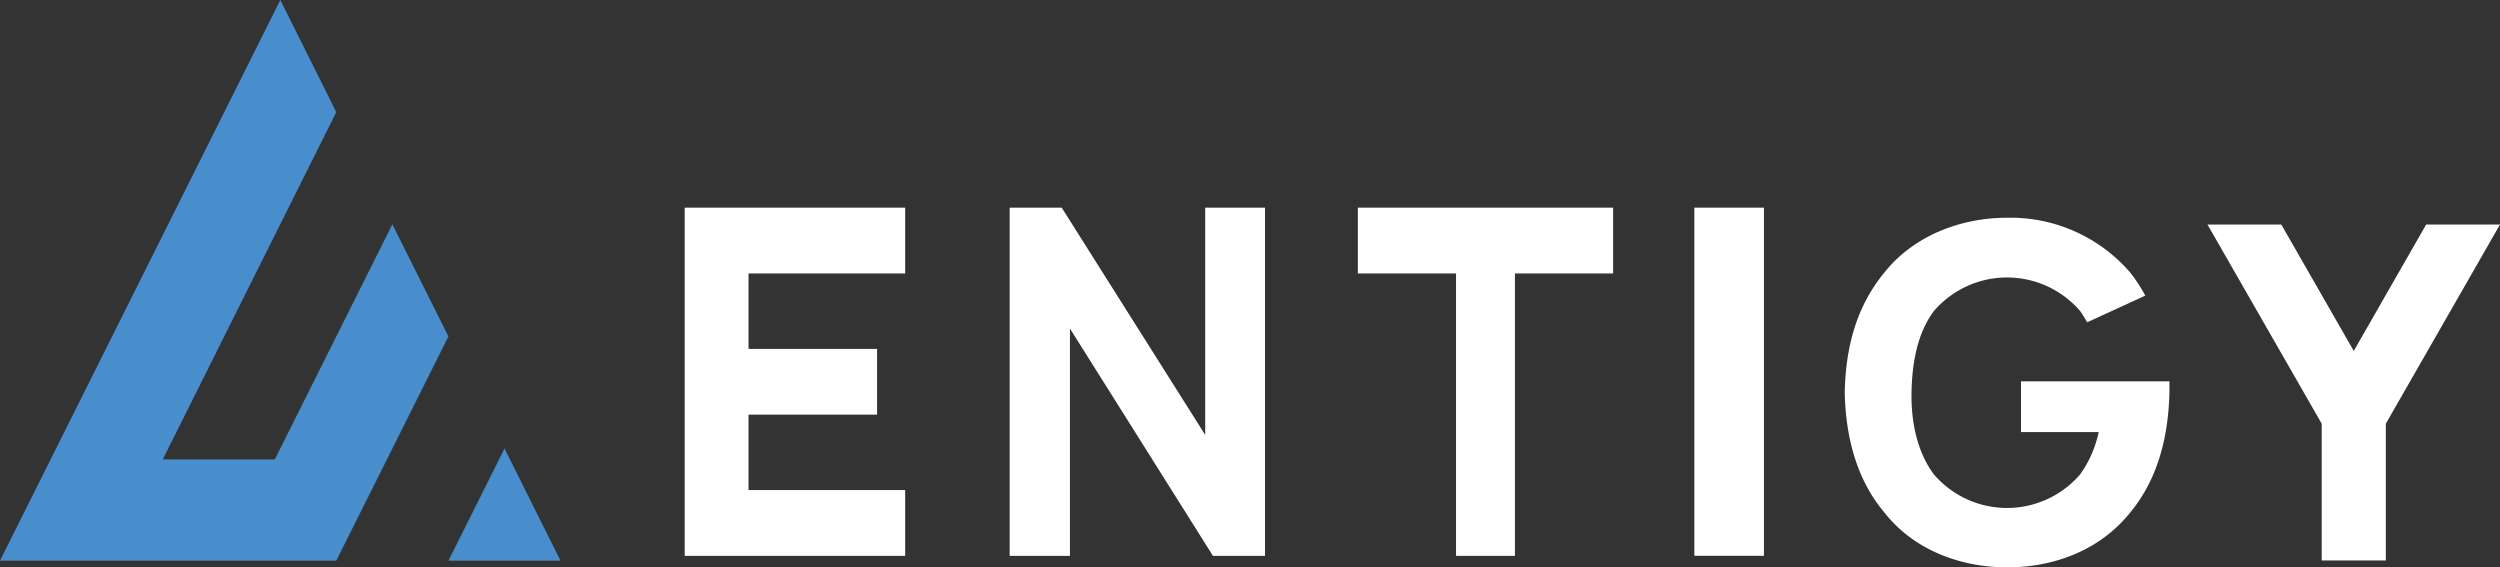 <svg id="Layer_1" data-name="Layer 1" xmlns="http://www.w3.org/2000/svg" viewBox="0 0 354.9 80.55"><rect x="0" y="0" width="354.9" height="80.55" fill="#333333" stroke="none"/><defs><style>.cls-1,.cls-2{fill:#fff;}.cls-1,.cls-3{fill-rule:evenodd;}.cls-3{fill:#498ecc;}.cls-4{fill:none;}</style></defs><polygon class="cls-1" points="106.26 38.82 106.26 49.53 124.51 49.53 124.51 58.86 106.26 58.86 106.26 69.57 128.5 69.57 128.5 78.91 97.2 78.91 97.2 29.48 128.5 29.48 128.5 38.82 106.26 38.82"/><polygon class="cls-1" points="171.09 61.74 171.09 29.48 179.58 29.48 179.58 78.91 172.19 78.91 151.89 46.64 151.89 78.91 143.33 78.91 143.33 29.48 150.72 29.48 171.09 61.74"/><polygon class="cls-1" points="229 38.82 215.06 38.82 215.06 78.91 206.7 78.91 206.7 38.82 192.76 38.82 192.76 29.48 229 29.48 229 38.82"/><rect class="cls-2" x="240.53" y="29.48" width="9.88" height="49.42"/><path class="cls-1" d="M315.07,63.66v1.59c-.14,6.42-1.72,12.39-5.54,17-4.16,5.24-10.62,7.82-17.47,7.82s-13.39-2.58-17.48-7.82c-3.95-4.7-5.47-10.73-5.6-17,.13-6.56,1.71-12.26,5.6-17,4.09-5.16,10.69-7.81,17.48-7.81a22.45,22.45,0,0,1,17.47,7.81,21.79,21.79,0,0,1,2.11,3.25l-8.24,3.78c-.33-.53-.6-1.06-1-1.59a13.69,13.69,0,0,0-20.77,0c-2.37,3.18-3.1,7.42-3.17,11.59s.8,8.41,3.17,11.59a13.69,13.69,0,0,0,20.77,0,16,16,0,0,0,2.63-6H294V63.66Z" transform="translate(-7.1 -9.53)"/><polygon class="cls-1" points="354.9 31.87 338.69 60.15 338.69 79.56 329.59 79.56 329.59 60.15 313.37 31.87 323.85 31.87 334.14 49.82 344.42 31.87 354.9 31.87"/><polygon class="cls-3" points="71.62 63.67 63.66 79.59 79.57 79.59 71.62 63.67"/><polygon class="cls-3" points="55.7 31.84 39.01 65.22 23.1 65.22 47.74 15.92 39.79 0 0 79.59 13.04 79.59 15.91 79.59 31.83 79.59 40.39 79.59 47.74 79.59 63.66 47.76 55.7 31.84"/><rect class="cls-4" width="63.66" height="79.59"/></svg>
